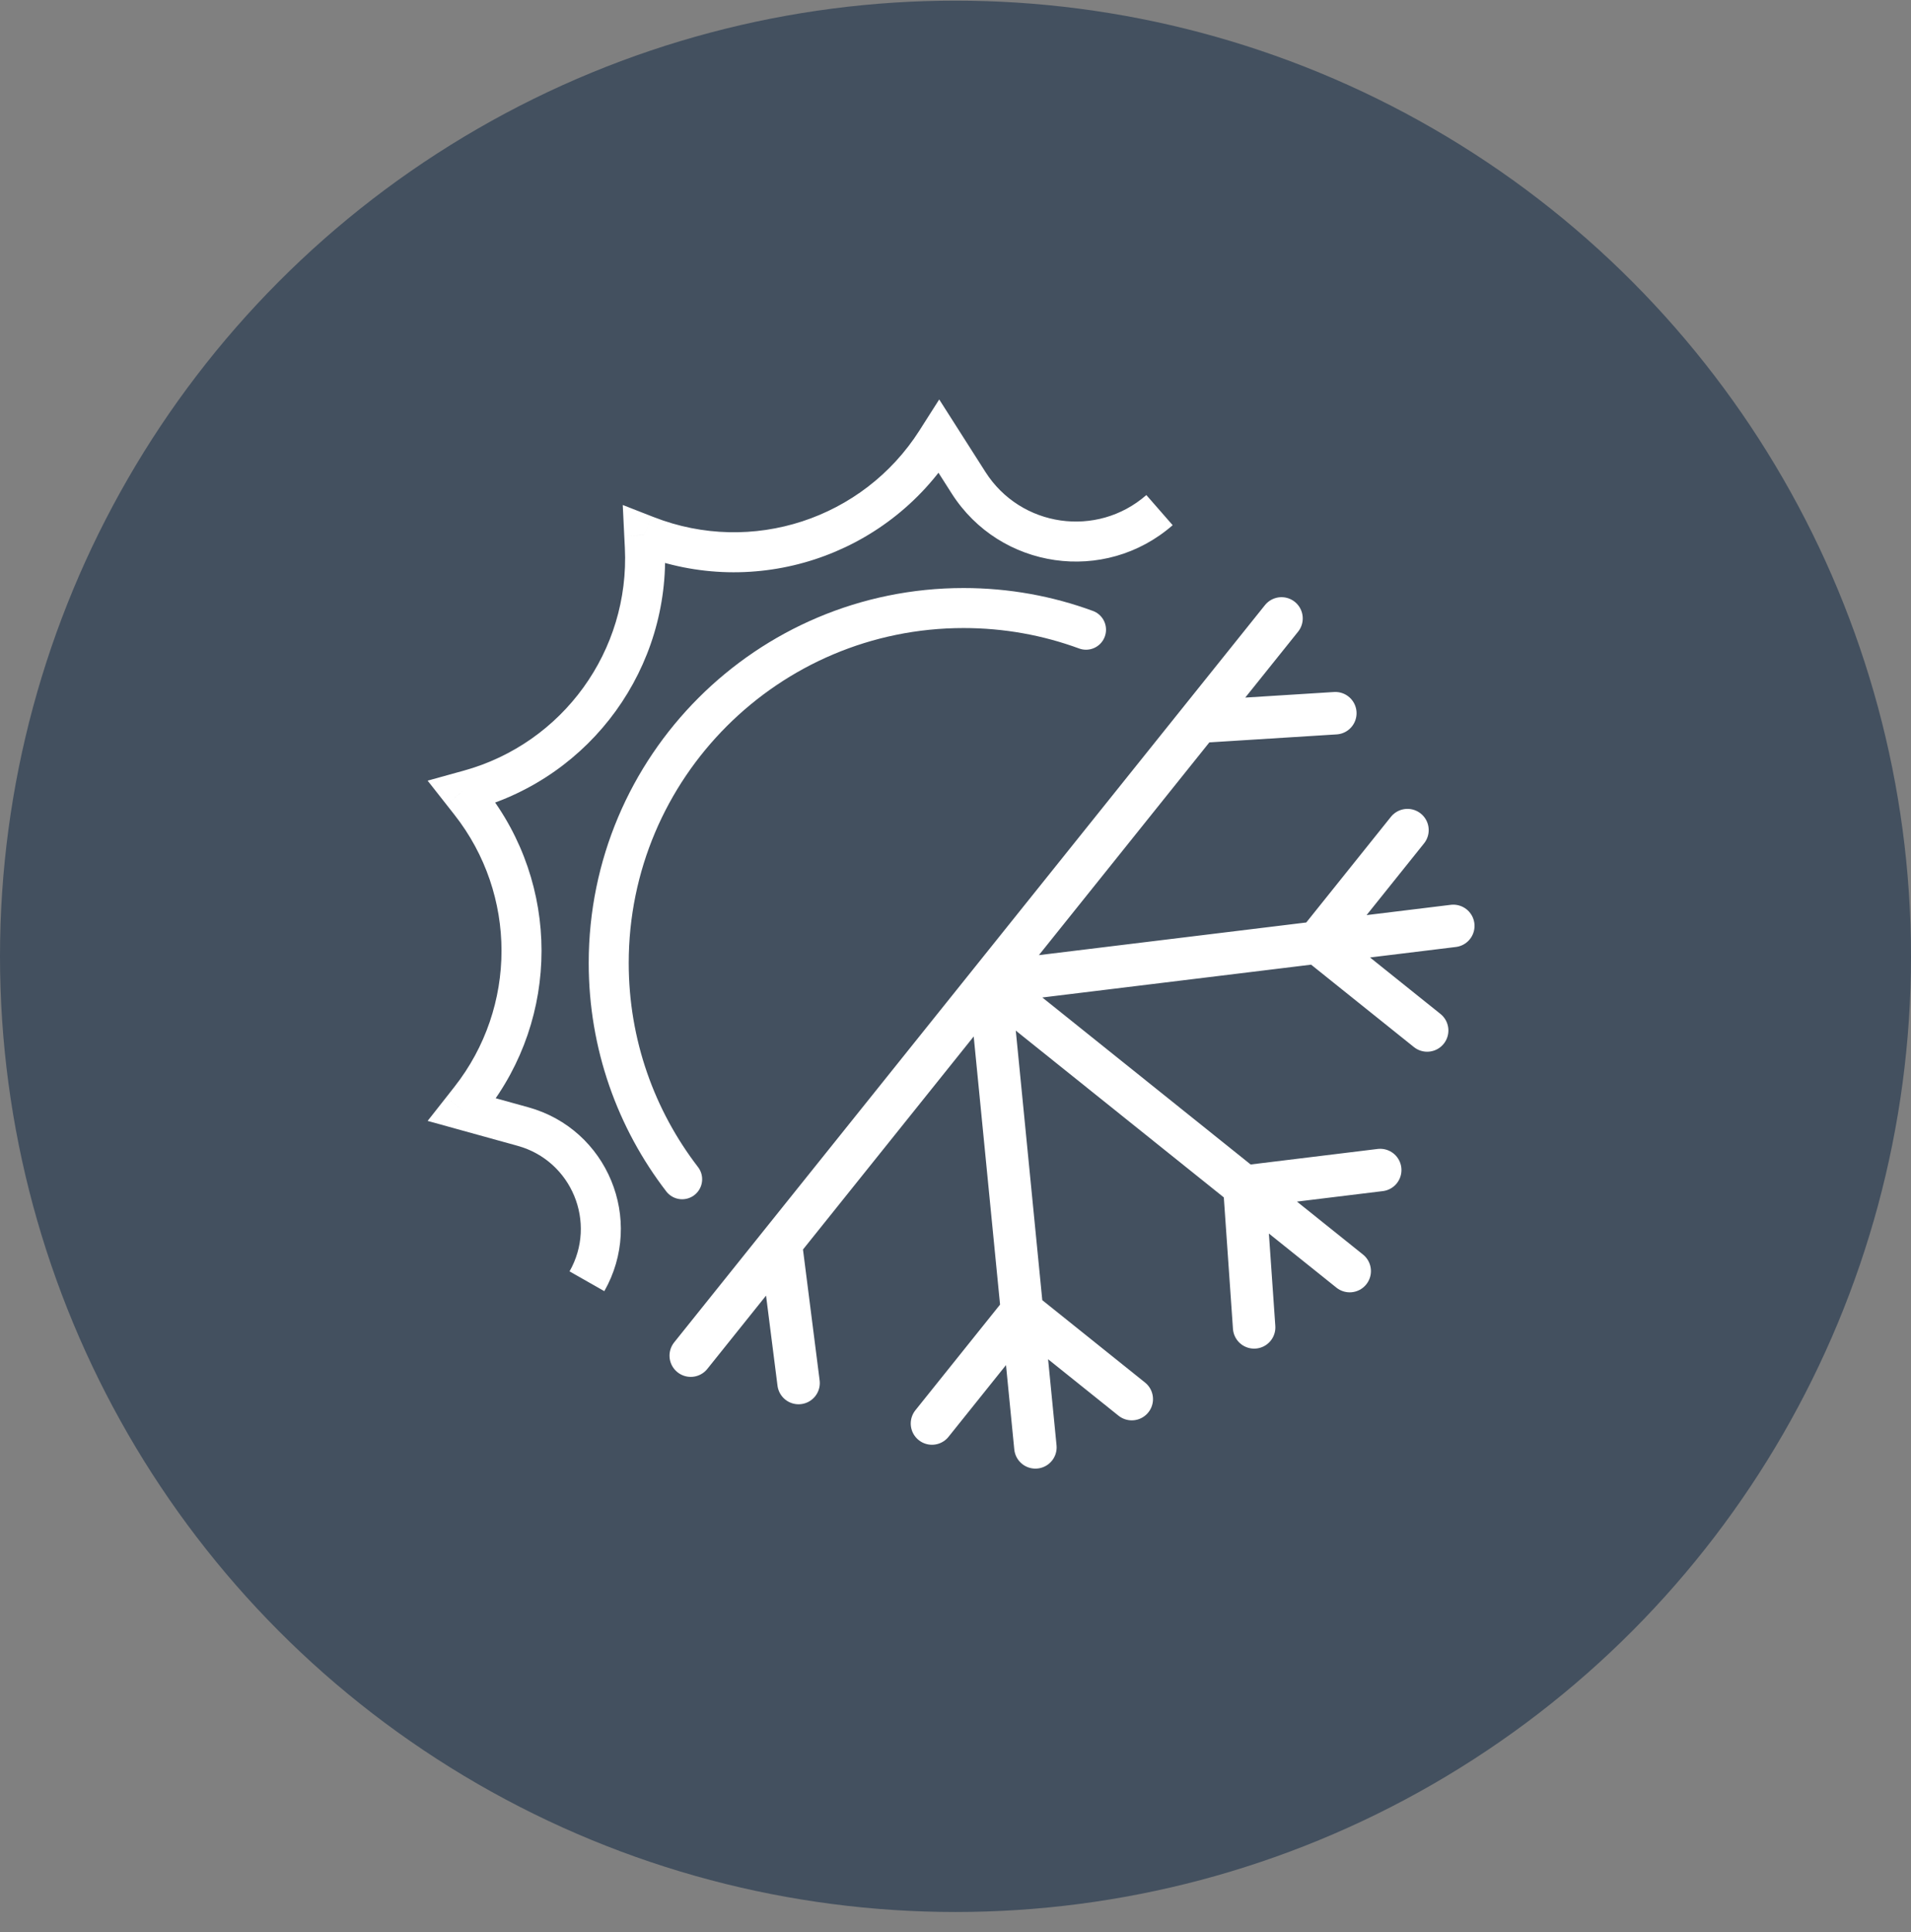 <svg width="92" height="93" viewBox="0 0 92 93" fill="none" xmlns="http://www.w3.org/2000/svg">
<rect x="0" y="0" width="92" height="93" fill="#808080" stroke="none"/>
<circle cx="46" cy="46.031" r="46" fill="#43505F"/>
<path d="M45.216 21.019L46.028 20.501L45.216 19.227L44.404 20.501L45.216 21.019ZM46.629 23.235L47.441 22.717V22.717L46.629 23.235ZM25.179 54.225L24.922 55.153H24.922L25.179 54.225ZM22.238 53.411L21.482 52.816L20.587 53.953L21.981 54.339L22.238 53.411ZM22.633 52.909L21.876 52.314H21.876L22.633 52.909ZM22.633 38.619L21.876 39.215H21.876L22.633 38.619ZM22.238 38.117L21.981 37.189L20.587 37.576L21.482 38.713L22.238 38.117ZM22.587 38.021L22.844 38.949L22.844 38.949L22.587 38.021ZM31.043 26.321L30.082 26.369L31.043 26.321ZM31.015 25.744L31.365 24.848L29.981 24.307L30.053 25.792L31.015 25.744ZM31.131 25.79L30.781 26.687L30.781 26.687L31.131 25.79ZM45.078 21.236L44.266 20.719V20.719L45.078 21.236ZM44.404 21.536L45.816 23.752L47.441 22.717L46.028 20.501L44.404 21.536ZM25.436 53.298L22.495 52.483L21.981 54.339L24.922 55.153L25.436 53.298ZM22.995 54.006L23.39 53.505L21.876 52.314L21.482 52.816L22.995 54.006ZM23.39 38.024L22.995 37.522L21.482 38.713L21.876 39.215L23.39 38.024ZM22.495 39.045L22.844 38.949L22.33 37.093L21.981 37.189L22.495 39.045ZM32.005 26.274L31.977 25.698L30.053 25.792L30.082 26.369L32.005 26.274ZM30.665 26.642L30.781 26.687L31.482 24.893L31.365 24.848L30.665 26.642ZM45.889 21.754L46.028 21.536L44.404 20.501L44.266 20.719L45.889 21.754ZM30.781 26.687C36.349 28.861 42.677 26.795 45.889 21.754L44.266 20.719C41.547 24.984 36.193 26.733 31.482 24.893L30.781 26.687ZM23.39 53.505C26.964 48.963 26.964 42.565 23.39 38.024L21.876 39.215C24.9 43.057 24.9 48.471 21.876 52.314L23.39 53.505ZM24.922 55.153C27.523 55.874 28.753 58.849 27.419 61.196L29.093 62.148C31.047 58.711 29.246 54.353 25.436 53.298L24.922 55.153ZM22.844 38.949C28.486 37.386 32.291 32.122 32.005 26.274L30.082 26.369C30.324 31.316 27.104 35.771 22.33 37.093L22.844 38.949ZM45.816 23.752C48.148 27.41 53.189 28.134 56.455 25.279L55.188 23.829C52.81 25.908 49.138 25.381 47.441 22.717L45.816 23.752Z" fill="white"/>
<path d="M52.283 30.31C50.446 29.635 48.462 29.267 46.391 29.267C36.955 29.267 29.305 36.916 29.305 46.353C29.305 50.27 30.623 53.879 32.84 56.761" stroke="white" stroke-width="1.926" stroke-linecap="round"/>
<path d="M61.695 29.766L57.706 34.742M33.254 65.252L37.589 59.842M37.589 59.842L38.445 66.57M37.589 59.842L47.648 47.292M57.706 34.742L64.286 34.329M57.706 34.742L47.648 47.292M47.648 47.292L49.203 63.109M47.648 47.292L59.906 57.117M47.648 47.292L63.424 45.366M69.965 44.567L63.424 45.366M64.978 61.182L59.906 57.117M49.847 69.667L49.203 63.109M49.203 63.109L44.867 68.519M49.203 63.109L54.486 67.344M59.906 57.117L60.377 63.892M59.906 57.117L66.447 56.318M63.424 45.366L68.707 49.601M63.424 45.366L67.759 39.956" stroke="white" stroke-width="2.044" stroke-linecap="round"/>
</svg>
